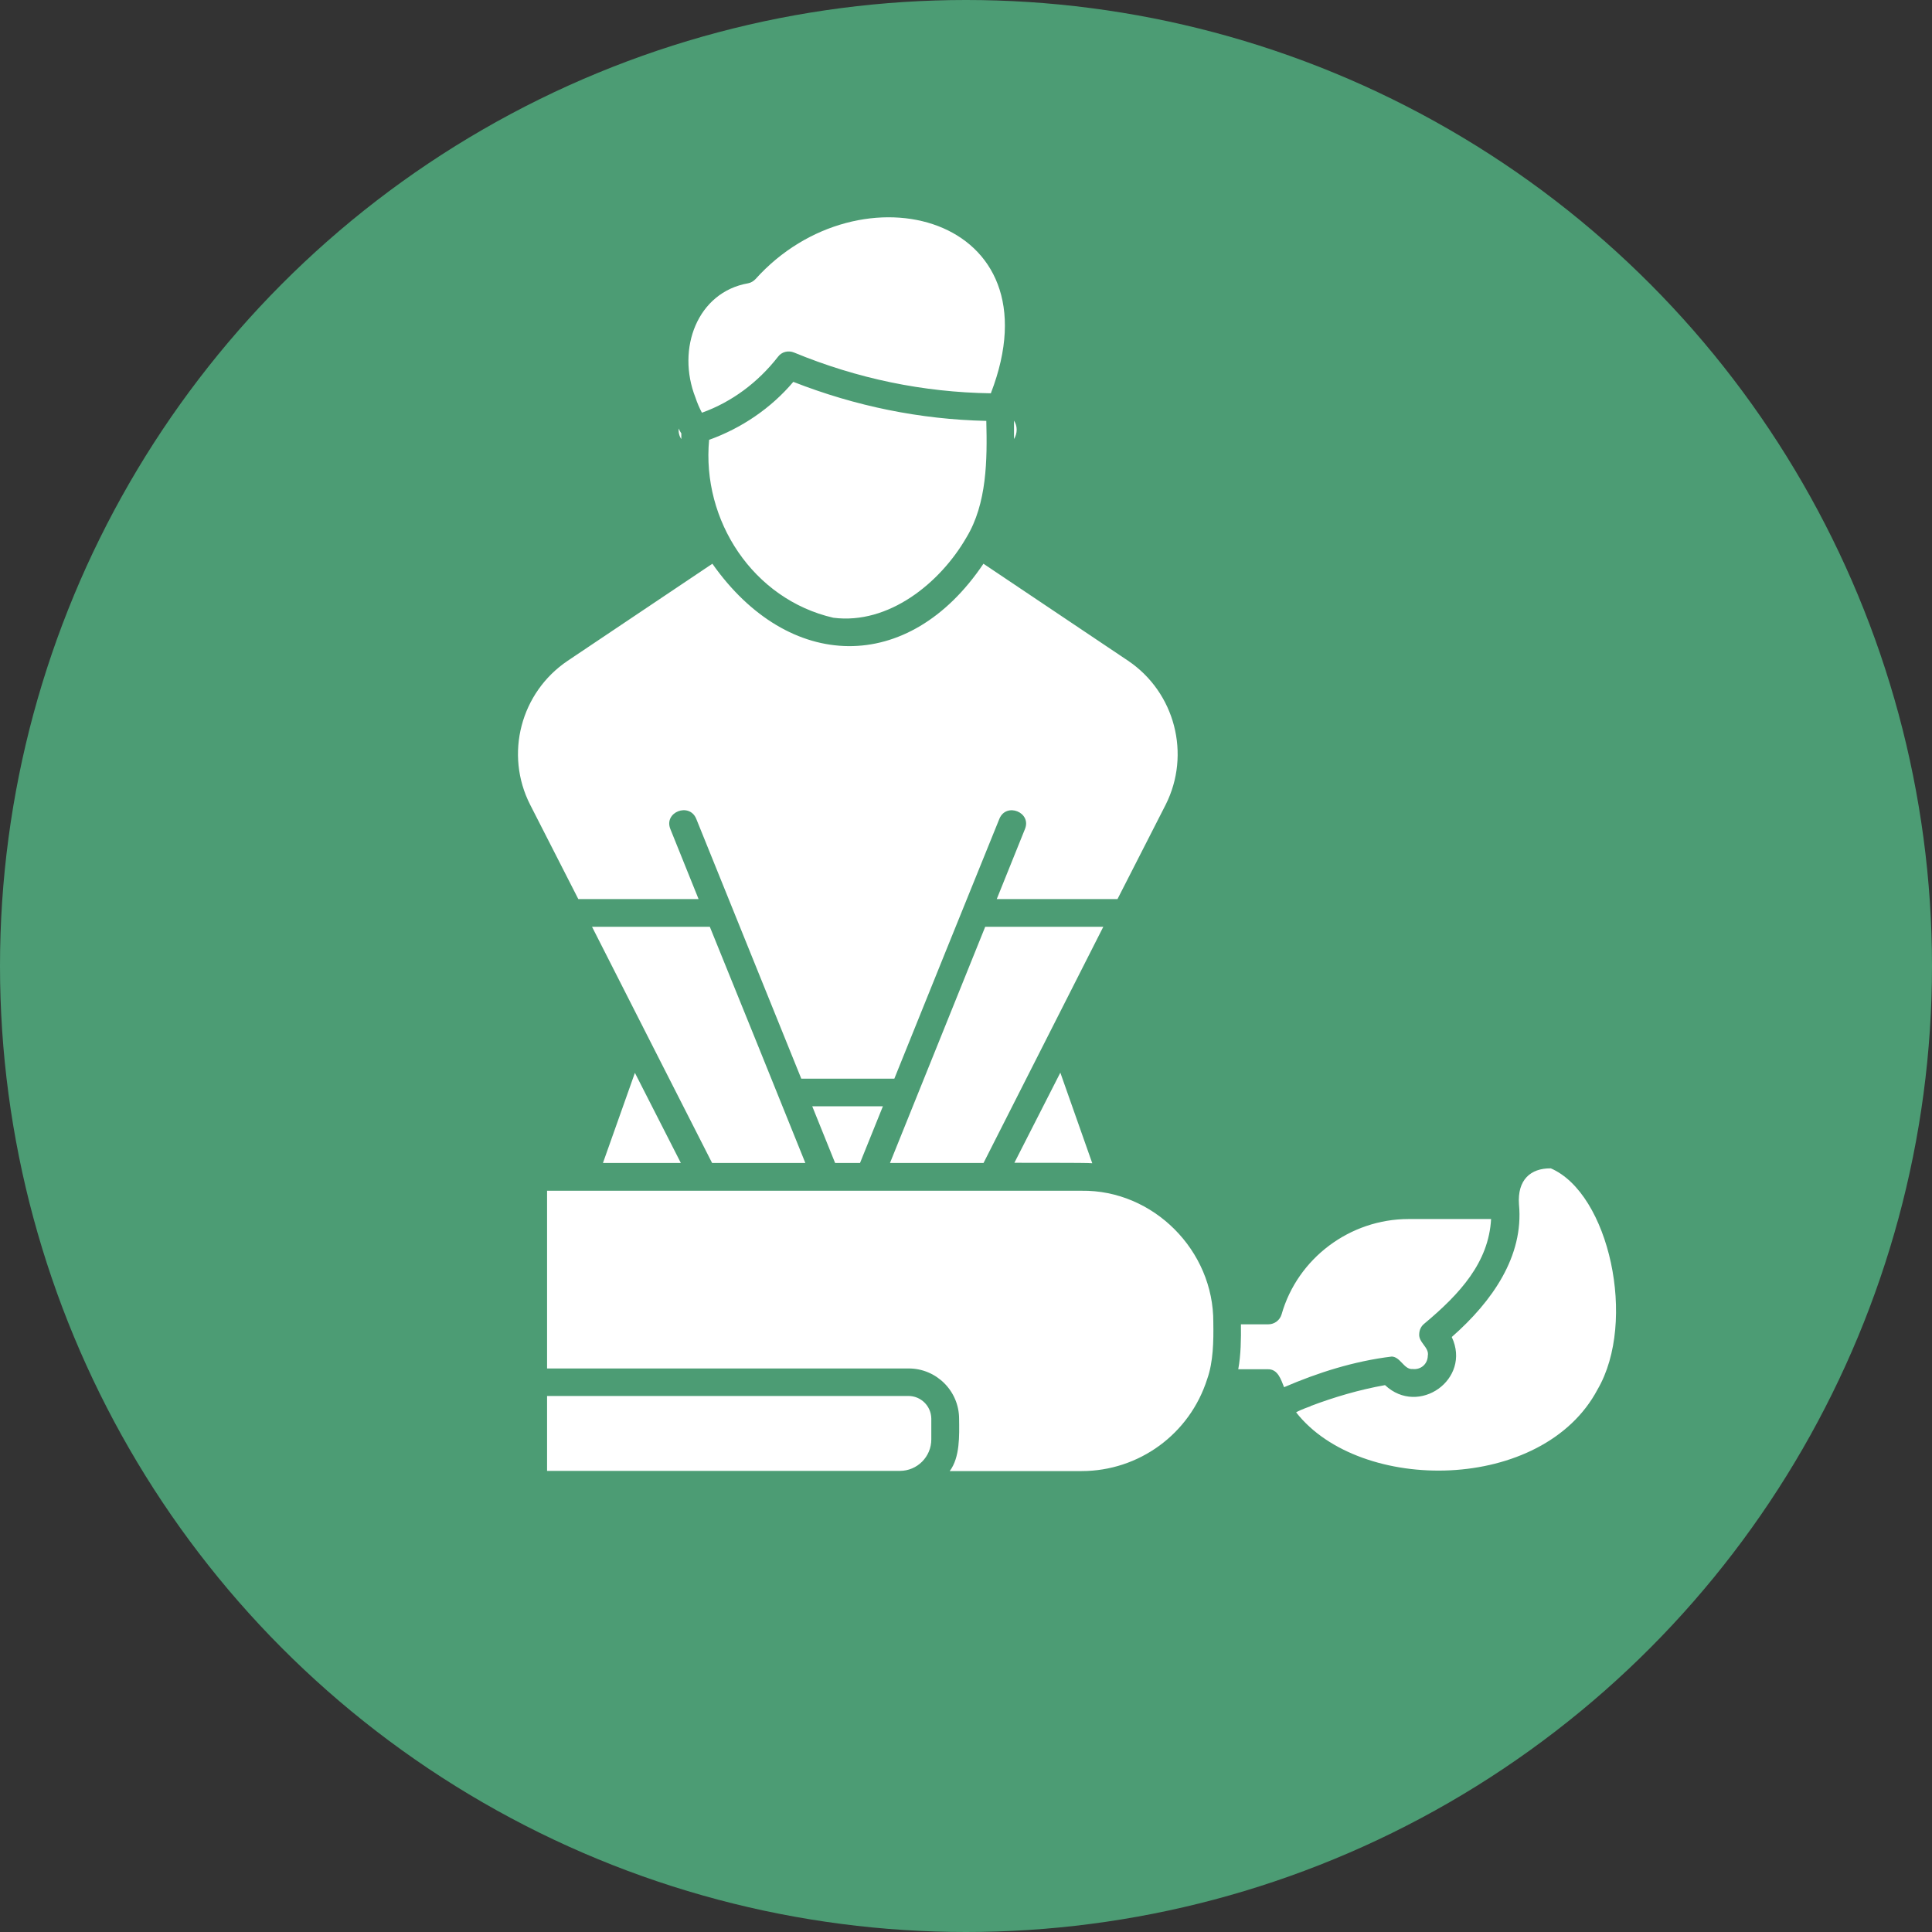 <?xml version="1.0" encoding="UTF-8"?>
<svg xmlns="http://www.w3.org/2000/svg" id="Layer_2" data-name="Layer 2" width="196" height="196" viewBox="0 0 196 196">
  <rect x="0" y="0" width="196" height="196" fill="#333333" stroke="none"/>
  <g id="Layer_1-2" data-name="Layer 1">
    <g>
      <circle cx="98" cy="98" r="98" style="fill: #4c9c74;"></circle>
      <path d="M69.12,44.54c-.22-.3-.3-.7-.27-1.07.07.17.17.35.27.5v.57ZM102.87,42.67v1.87c.17-.27.27-.6.27-.95s-.1-.65-.27-.92ZM71.21,41.87c3.06-1.1,5.7-3.09,7.72-5.68.37-.5,1.05-.67,1.64-.42,6.4,2.64,13.08,4.03,19.95,4.13,6.97-18.03-13.3-23.36-23.88-11.58-.2.2-.45.37-.75.42-5.13.9-7.3,6.62-5.33,11.61.17.52.4,1.05.65,1.52ZM71.94,44.61c-.77,8.19,4.46,16.19,12.6,18.06,5.6.72,10.83-3.51,13.5-8.14,2.09-3.44,2.12-7.89,2.02-11.83-6.72-.15-13.27-1.49-19.58-3.96-2.27,2.69-5.28,4.71-8.54,5.88ZM70.87,91.21l-2.86-7.1c-.7-1.72,1.92-2.74,2.62-1.05,2.32,5.78,8.27,20.42,10.66,26.37h9.44c2.37-5.9,8.34-20.65,10.66-26.37.7-1.69,3.29-.65,2.59,1.05l-2.86,7.1h12.25l4.88-9.56c2.59-5.13.95-11.41-3.81-14.62l-14.67-9.84c-7.6,11.31-19.77,10.98-27.5,0l-14.67,9.84c-4.78,3.21-6.43,9.49-3.81,14.62l4.88,9.56h12.2ZM81.7,117.98c-1.79-4.46-7.77-19.25-9.69-23.96h-11.95c3.01,5.95,9.12,17.93,12.18,23.96h9.46ZM110.81,118.01l-3.24-9.19-4.66,9.14c.75.02,7.32-.02,7.89.05h0ZM99.95,94.02c-1.87,4.63-7.89,19.58-9.66,23.96h9.49c3.01-5.93,9.17-18.08,12.15-23.96h-11.98ZM87.25,117.98l2.32-5.75h-7.17l2.32,5.75h2.54ZM69.07,117.98l-4.66-9.14-3.24,9.14h7.89ZM92.16,141.62h-36.66v7.6h35.79c1.77,0,3.19-1.44,3.19-3.19v-2.12c-.02-1.27-1.05-2.29-2.32-2.29ZM109.72,120.8h-54.22v18.03h36.69c2.81,0,5.11,2.29,5.11,5.11.02,1.69.1,3.89-.95,5.3h13.37c5.83,0,10.98-3.76,12.75-9.34.62-1.74.65-3.86.62-5.73.05-7.32-6.1-13.47-13.37-13.37h0ZM157.31,118.53c-2.04-.02-3.39,1.17-3.21,3.66.5,5.25-2.71,9.84-6.82,13.45,2.02,4.28-3.36,8.09-6.77,4.88-2.64.47-5.16,1.22-7.55,2.12v.02c-.9.32-1.3.52-1.47.62,6.48,8.29,25.03,8.17,30.58-2.32,4.03-6.9,1.17-19.9-4.76-22.44h0ZM143.26,138.88c.85.12,1.57-.47,1.59-1.34.17-.85-.97-1.34-.87-2.24.02-.4.2-.77.52-1.02,3.64-3.04,6.53-6.23,6.77-10.61h-8.37c-5.95,0-11.26,3.98-12.88,9.66-.17.6-.72,1.02-1.34,1.02h-2.79c.02,1.47,0,3.11-.27,4.56h2.96c1.07-.05,1.37,1.05,1.69,1.82,3.41-1.47,7.07-2.64,10.93-3.11.87.05,1.22,1.27,2.04,1.27h0Z" style="fill: #fff;"></path>
    </g>
  </g>
</svg>
